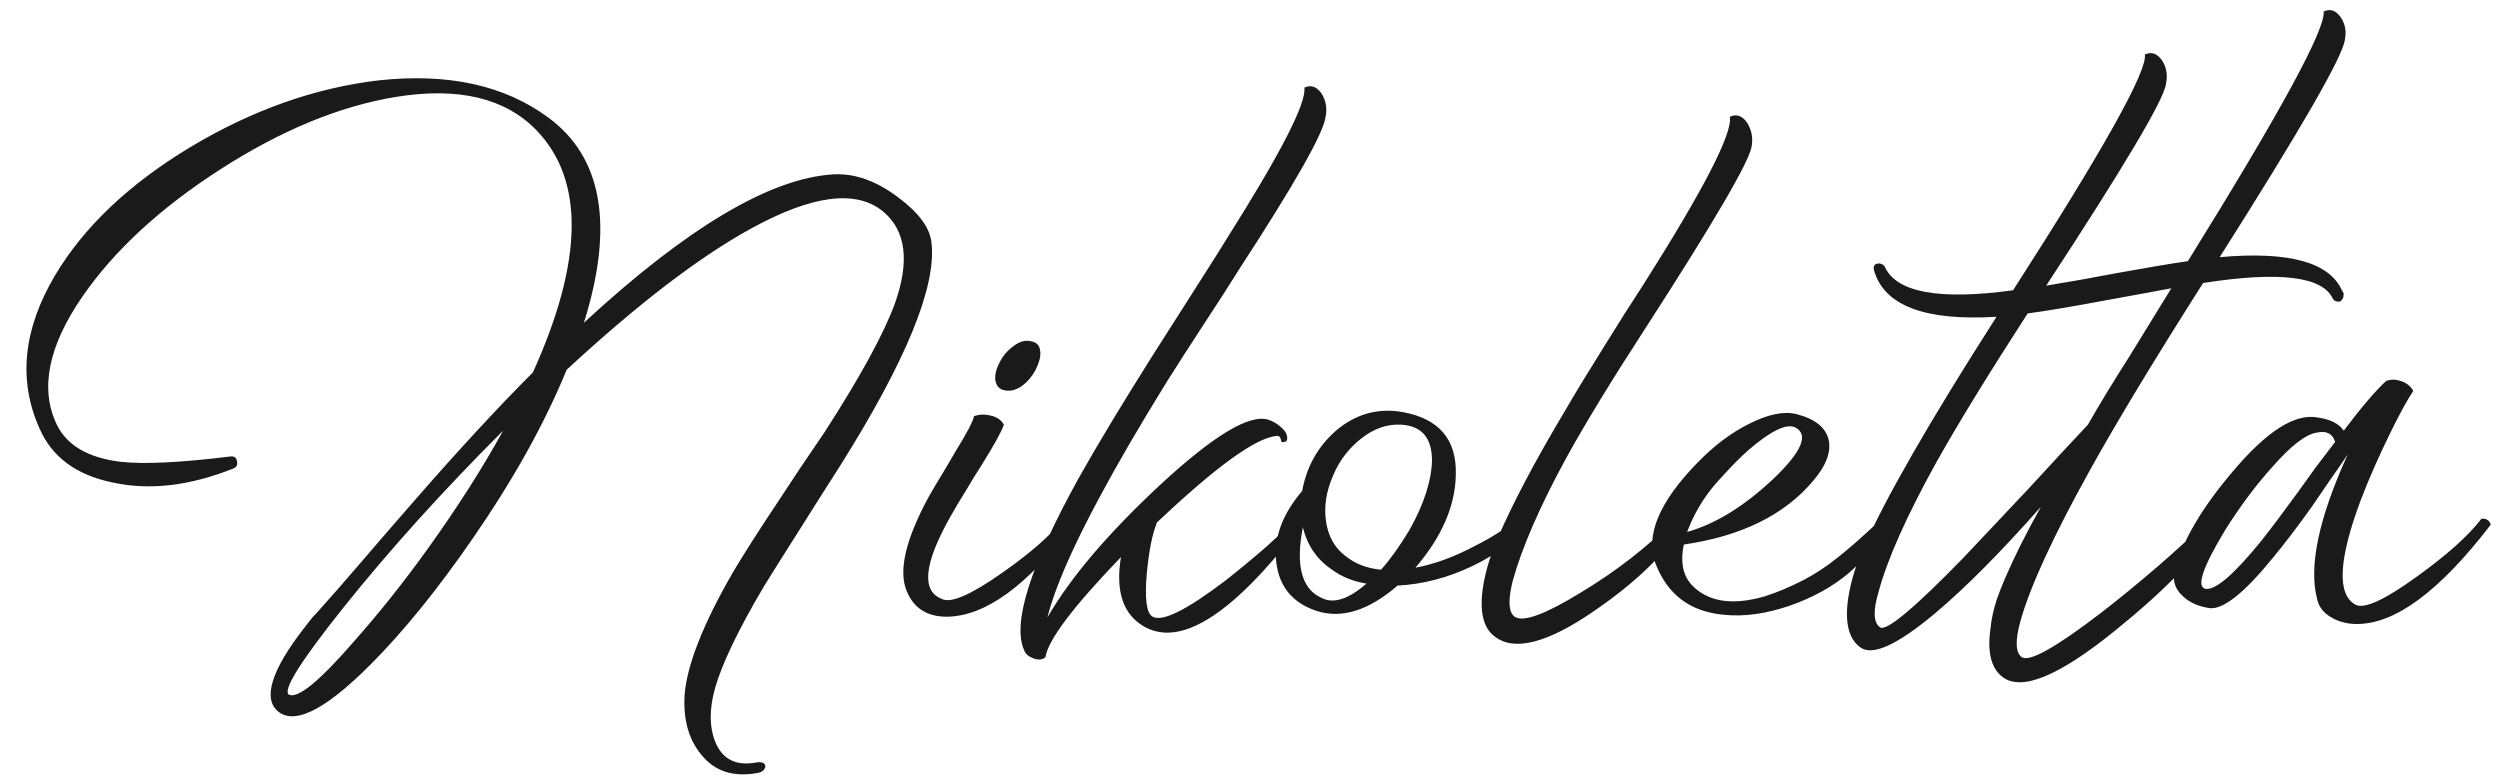 <?xml version="1.0" encoding="UTF-8"?> <svg xmlns="http://www.w3.org/2000/svg" width="185" height="58" viewBox="0 0 185 58" fill="none"><path d="M55.998 56.417C56.194 56.384 56.357 56.401 56.488 56.466C56.586 56.531 56.635 56.613 56.635 56.711C56.635 56.809 56.586 56.907 56.488 57.005C56.39 57.103 56.243 57.168 56.047 57.201C54.25 57.528 52.862 57.07 51.882 55.829C50.967 54.718 50.559 53.265 50.657 51.468C50.82 49.247 52.013 46.209 54.234 42.354C55.051 40.982 56.145 39.267 57.517 37.209L59.232 34.612L60.996 32.015C63.675 27.866 65.422 24.665 66.239 22.411C67.317 19.34 67.039 17.103 65.406 15.698C63.413 13.999 60.13 14.408 55.557 16.923C51.702 19.046 47.162 22.525 41.935 27.36C40.302 31.345 37.982 35.51 34.977 39.855C32.364 43.644 29.832 46.764 27.382 49.214C23.887 52.709 21.551 53.787 20.375 52.448C19.754 51.697 19.967 50.423 21.012 48.626C21.404 47.973 21.878 47.287 22.433 46.568C22.662 46.274 22.89 45.98 23.119 45.686C23.315 45.49 23.511 45.278 23.707 45.049C24.36 44.33 25.389 43.154 26.794 41.521L27.676 40.492L28.607 39.414C29.326 38.597 29.979 37.846 30.567 37.16C33.866 33.371 36.823 30.169 39.436 27.556C43.16 19.324 43.258 13.362 39.73 9.671C37.411 7.254 33.932 6.421 29.293 7.172C25.112 7.858 20.767 9.655 16.259 12.562C11.849 15.404 8.468 18.524 6.116 21.921C3.568 25.612 2.931 28.781 4.205 31.427C4.956 32.962 6.524 33.877 8.909 34.171C10.64 34.367 13.352 34.236 17.043 33.779C17.337 33.746 17.5 33.861 17.533 34.122C17.598 34.383 17.517 34.563 17.288 34.661C14.021 35.968 11.016 36.311 8.272 35.69C5.626 35.135 3.846 33.812 2.931 31.721C1.33 28.16 1.706 24.387 4.058 20.402C6.214 16.776 9.579 13.591 14.152 10.847C18.693 8.136 23.315 6.502 28.019 5.947C33.148 5.392 37.329 6.306 40.563 8.691C44.581 11.631 45.463 16.694 43.209 23.881C50.82 16.858 56.962 13.199 61.633 12.905C63.234 12.807 64.851 13.379 66.484 14.62C68.019 15.763 68.836 16.89 68.934 18.001C69.293 21.235 67.039 26.723 62.172 34.465L60.702 36.768L59.281 39.022C58.138 40.819 57.223 42.272 56.537 43.383C54.642 46.584 53.434 49.1 52.911 50.929C52.486 52.464 52.486 53.771 52.911 54.849C53.434 56.188 54.463 56.711 55.998 56.417ZM26.206 47.45C28.035 45.392 29.832 43.138 31.596 40.688C33.785 37.65 35.663 34.71 37.231 31.868C32.756 36.343 28.819 40.704 25.422 44.951C22.188 49.002 20.849 51.158 21.404 51.419C22.09 51.68 23.691 50.357 26.206 47.45ZM78.746 38.336C79.138 38.336 79.367 38.499 79.432 38.826C76.034 43.334 72.915 45.604 70.073 45.637C68.635 45.637 67.656 45.033 67.133 43.824C66.447 42.321 66.986 39.953 68.75 36.719C69.044 36.196 69.403 35.592 69.828 34.906L70.318 34.073L70.808 33.24C71.559 32.031 71.984 31.215 72.082 30.79C72.474 30.659 72.866 30.643 73.258 30.741C73.748 30.839 74.091 31.068 74.287 31.427C74.124 31.917 73.585 32.897 72.67 34.367L72.082 35.298L71.494 36.278C71.004 37.062 70.596 37.748 70.269 38.336C68.374 41.733 68.178 43.726 69.681 44.314C70.334 44.673 71.82 44.036 74.14 42.403C76.296 40.9 77.831 39.545 78.746 38.336ZM74.336 28.879C73.944 28.814 73.715 28.552 73.65 28.095C73.617 27.703 73.731 27.262 73.993 26.772C74.254 26.282 74.597 25.89 75.022 25.596C75.447 25.269 75.871 25.155 76.296 25.253C76.721 25.318 76.949 25.58 76.982 26.037C77.014 26.396 76.9 26.837 76.639 27.36C76.377 27.85 76.051 28.242 75.659 28.536C75.201 28.863 74.76 28.977 74.336 28.879ZM98.091 8.642C97.96 9.818 95.853 13.542 91.77 19.814L90.496 21.823L89.124 23.93C88.079 25.531 87.164 26.952 86.38 28.193C84.322 31.525 82.656 34.383 81.382 36.768C79.324 40.59 78.034 43.563 77.511 45.686C79.21 42.746 81.97 39.496 85.792 35.935C89.843 32.178 92.554 30.561 93.926 31.084C94.285 31.215 94.596 31.411 94.857 31.672C95.151 31.933 95.282 32.211 95.249 32.505C95.216 32.636 95.151 32.701 95.053 32.701C94.922 32.734 94.841 32.717 94.808 32.652C94.775 32.358 94.661 32.227 94.465 32.26C92.93 32.391 89.957 34.547 85.547 38.728H85.596C85.269 39.512 85.024 40.753 84.861 42.452C84.698 44.347 84.845 45.408 85.302 45.637C86.021 46.029 87.801 45.147 90.643 42.991C91.688 42.174 92.734 41.309 93.779 40.394C94.726 39.545 95.38 38.891 95.739 38.434C95.902 38.303 96.066 38.303 96.229 38.434C96.36 38.565 96.392 38.712 96.327 38.875L96.131 39.12L95.886 39.414L95.396 40.002C94.971 40.525 94.579 40.998 94.22 41.423C93.175 42.632 92.195 43.628 91.28 44.412C88.667 46.666 86.494 47.336 84.763 46.421C83.13 45.539 82.525 43.808 82.95 41.227C79.422 44.886 77.56 47.352 77.364 48.626C77.168 48.822 76.874 48.855 76.482 48.724C76.123 48.593 75.894 48.397 75.796 48.136C74.881 46.143 76.221 41.897 79.814 35.396C81.153 33.011 82.934 30.055 85.155 26.527C85.841 25.449 86.788 23.963 87.997 22.068L89.369 19.912C89.892 19.095 90.333 18.393 90.692 17.805C94.743 11.402 96.686 7.629 96.523 6.486C97.013 6.257 97.438 6.404 97.797 6.927C98.124 7.45 98.222 8.021 98.091 8.642ZM112.239 38.385C112.337 38.287 112.484 38.287 112.68 38.385C112.843 38.483 112.876 38.63 112.778 38.826C112.092 39.969 110.834 40.982 109.005 41.864C107.175 42.746 105.313 43.236 103.419 43.334C101.263 45.196 99.254 45.817 97.391 45.196C95.66 44.608 94.68 43.432 94.451 41.668C94.223 39.871 94.86 38.091 96.362 36.327C96.689 34.53 97.522 33.044 98.862 31.868C100.332 30.627 101.981 30.169 103.811 30.496C106.489 30.986 107.796 32.521 107.731 35.102C107.698 37.421 106.702 39.724 104.742 42.011C106.146 41.75 107.616 41.211 109.152 40.394C110.458 39.741 111.487 39.071 112.239 38.385ZM98.665 35.151C98.143 36.327 97.963 37.47 98.126 38.581C98.29 39.692 98.763 40.541 99.547 41.129C100.266 41.717 101.148 42.06 102.194 42.158C102.847 41.439 103.549 40.459 104.301 39.218C105.379 37.291 105.934 35.576 105.967 34.073C105.967 32.407 105.215 31.525 103.713 31.427C102.667 31.362 101.671 31.705 100.724 32.456C99.809 33.175 99.123 34.073 98.665 35.151ZM97.832 44.265C98.715 44.69 99.809 44.33 101.116 43.187C100.136 43.024 99.286 42.681 98.567 42.158C97.457 41.407 96.738 40.361 96.412 39.022C95.856 41.864 96.33 43.612 97.832 44.265ZM129.629 10.798C129.499 11.876 126.869 16.384 121.74 24.322C119.258 28.144 117.314 31.329 115.909 33.877C113.949 37.47 112.626 40.508 111.94 42.991C111.581 44.428 111.63 45.31 112.087 45.637C112.708 46.062 114.325 45.474 116.938 43.873C119.552 42.305 121.871 40.508 123.896 38.483C124.027 38.352 124.174 38.369 124.337 38.532C124.501 38.663 124.55 38.793 124.484 38.924C123.21 41.015 121.022 43.122 117.918 45.245C114.488 47.597 112.055 48.218 110.617 47.107C109.768 46.486 109.474 45.278 109.735 43.481C109.833 42.828 109.997 42.142 110.225 41.423C110.421 40.868 110.617 40.345 110.813 39.855C111.957 37.209 113.623 34.057 115.811 30.398C116.628 28.993 117.592 27.409 118.702 25.645L120.172 23.293L121.593 21.088C126.069 14.032 128.208 9.883 128.012 8.642C128.502 8.413 128.927 8.56 129.286 9.083C129.613 9.606 129.727 10.177 129.629 10.798ZM139.302 38.336C139.498 38.205 139.677 38.205 139.841 38.336C139.971 38.467 139.988 38.614 139.89 38.777C139.171 40.051 138.126 41.276 136.754 42.452C135.578 43.432 134.157 44.216 132.491 44.804C130.694 45.425 129.044 45.653 127.542 45.49C125.059 45.261 123.377 43.987 122.495 41.668C121.743 39.61 122.789 37.127 125.631 34.22C126.839 32.979 128.097 32.031 129.404 31.378C130.808 30.659 131.984 30.414 132.932 30.643C134.336 31.002 135.137 31.656 135.333 32.603C135.496 33.485 135.12 34.465 134.206 35.543C132.082 38.091 128.881 39.675 124.602 40.296C124.34 41.537 124.52 42.517 125.141 43.236C126.349 44.543 128.179 44.837 130.629 44.118C131.543 43.824 132.507 43.416 133.52 42.893C134.369 42.436 135.12 41.946 135.774 41.423C136.558 40.835 137.734 39.806 139.302 38.336ZM126.415 36.474C125.761 37.356 125.239 38.32 124.847 39.365C126.937 38.777 129.061 37.47 131.217 35.445C133.34 33.42 133.879 32.146 132.834 31.623C132.18 31.329 131.037 31.884 129.404 33.289C128.783 33.844 128.179 34.449 127.591 35.102C127.068 35.657 126.676 36.115 126.415 36.474ZM171.949 0.851C172.439 0.622 172.864 0.769 173.223 1.292C173.55 1.782 173.648 2.337 173.517 2.958C173.354 4.199 170.267 9.557 164.256 19.03C169.385 18.573 172.406 19.406 173.321 21.529C173.419 21.627 173.452 21.741 173.419 21.872C173.419 22.003 173.37 22.117 173.272 22.215C173.207 22.313 173.109 22.346 172.978 22.313C172.847 22.313 172.733 22.248 172.635 22.117C171.884 20.451 168.682 20.059 163.031 20.941C159.438 26.592 156.661 31.182 154.701 34.71C151.957 39.643 150.226 43.399 149.507 45.98C149.115 47.417 149.148 48.299 149.605 48.626C150.16 49.018 152.12 47.924 155.485 45.343C158.392 43.089 161.071 40.77 163.521 38.385C163.652 38.254 163.799 38.271 163.962 38.434C164.125 38.565 164.174 38.695 164.109 38.826C162.737 41.08 160.205 43.693 156.514 46.666C152.365 50.031 149.589 51.174 148.184 50.096C147.335 49.443 147.041 48.234 147.302 46.47C147.367 45.817 147.514 45.131 147.743 44.412C147.939 43.857 148.135 43.35 148.331 42.893C149.017 41.292 149.915 39.496 151.026 37.503C148.053 40.868 145.44 43.497 143.186 45.392C140.377 47.744 138.531 48.577 137.649 47.891C136.8 47.27 136.506 46.062 136.767 44.265C136.865 43.612 137.028 42.926 137.257 42.207C137.453 41.652 137.649 41.145 137.845 40.688C139.446 36.997 142.745 31.247 147.743 23.44C142.451 23.767 139.429 22.623 138.678 20.01C138.613 19.749 138.678 19.585 138.874 19.52C139.103 19.455 139.299 19.52 139.462 19.716C140.311 21.643 143.48 22.231 148.968 21.48C155.665 11.059 158.915 5.245 158.719 4.036C159.209 3.807 159.634 3.954 159.993 4.477C160.32 4.967 160.418 5.539 160.287 6.192C160.156 7.335 157.2 12.317 151.418 21.137L154.015 20.696L156.661 20.206C158.817 19.814 160.565 19.52 161.904 19.324C168.764 8.283 172.112 2.125 171.949 0.851ZM154.505 31.427C155.322 29.99 156.334 28.324 157.543 26.429L159.111 23.881L160.679 21.333L158.033 21.823L155.338 22.313C153.247 22.705 151.483 22.999 150.046 23.195C147.171 27.638 144.917 31.313 143.284 34.22C141.095 38.173 139.674 41.358 139.021 43.775C138.596 45.18 138.629 46.062 139.119 46.421C139.576 46.748 141.634 45.033 145.293 41.276C146.502 40.002 148.102 38.303 150.095 36.18L151.271 34.906L152.398 33.681C153.28 32.734 153.982 31.982 154.505 31.427ZM183.629 38.385C183.989 38.352 184.217 38.499 184.315 38.826C180.559 43.726 177.259 46.176 174.417 46.176C173.731 46.176 173.127 46.029 172.604 45.735C171.984 45.408 171.608 44.951 171.477 44.363C170.824 41.946 171.575 38.369 173.731 33.632L173.094 34.563L172.408 35.543L171.036 37.552C169.958 39.055 169.011 40.296 168.194 41.276C166.071 43.889 164.503 45.131 163.49 45C162.641 44.869 161.971 44.559 161.481 44.069C160.926 43.546 160.746 42.909 160.942 42.158C161.53 39.969 162.968 37.536 165.254 34.857C167.737 31.917 169.811 30.594 171.477 30.888C172.425 31.019 173.078 31.345 173.437 31.868C174.744 30.137 175.789 28.912 176.573 28.193C176.9 28.062 177.259 28.062 177.651 28.193C178.076 28.324 178.386 28.569 178.582 28.928C178.125 29.614 177.553 30.659 176.867 32.064C176.018 33.795 175.299 35.429 174.711 36.964C173.045 41.407 172.915 44.004 174.319 44.755C174.973 45.082 176.492 44.379 178.876 42.648C181.098 41.047 182.682 39.626 183.629 38.385ZM163.245 43.579C163.997 43.644 165.352 42.468 167.312 40.051C167.966 39.234 168.864 38.042 170.007 36.474L171.379 34.563L172.8 32.701C172.604 32.08 172.147 31.852 171.428 32.015C170.612 32.146 169.517 32.995 168.145 34.563C166.937 35.902 165.777 37.454 164.666 39.218C162.968 42.027 162.494 43.481 163.245 43.579Z" fill="#1A1A1A"></path></svg> 